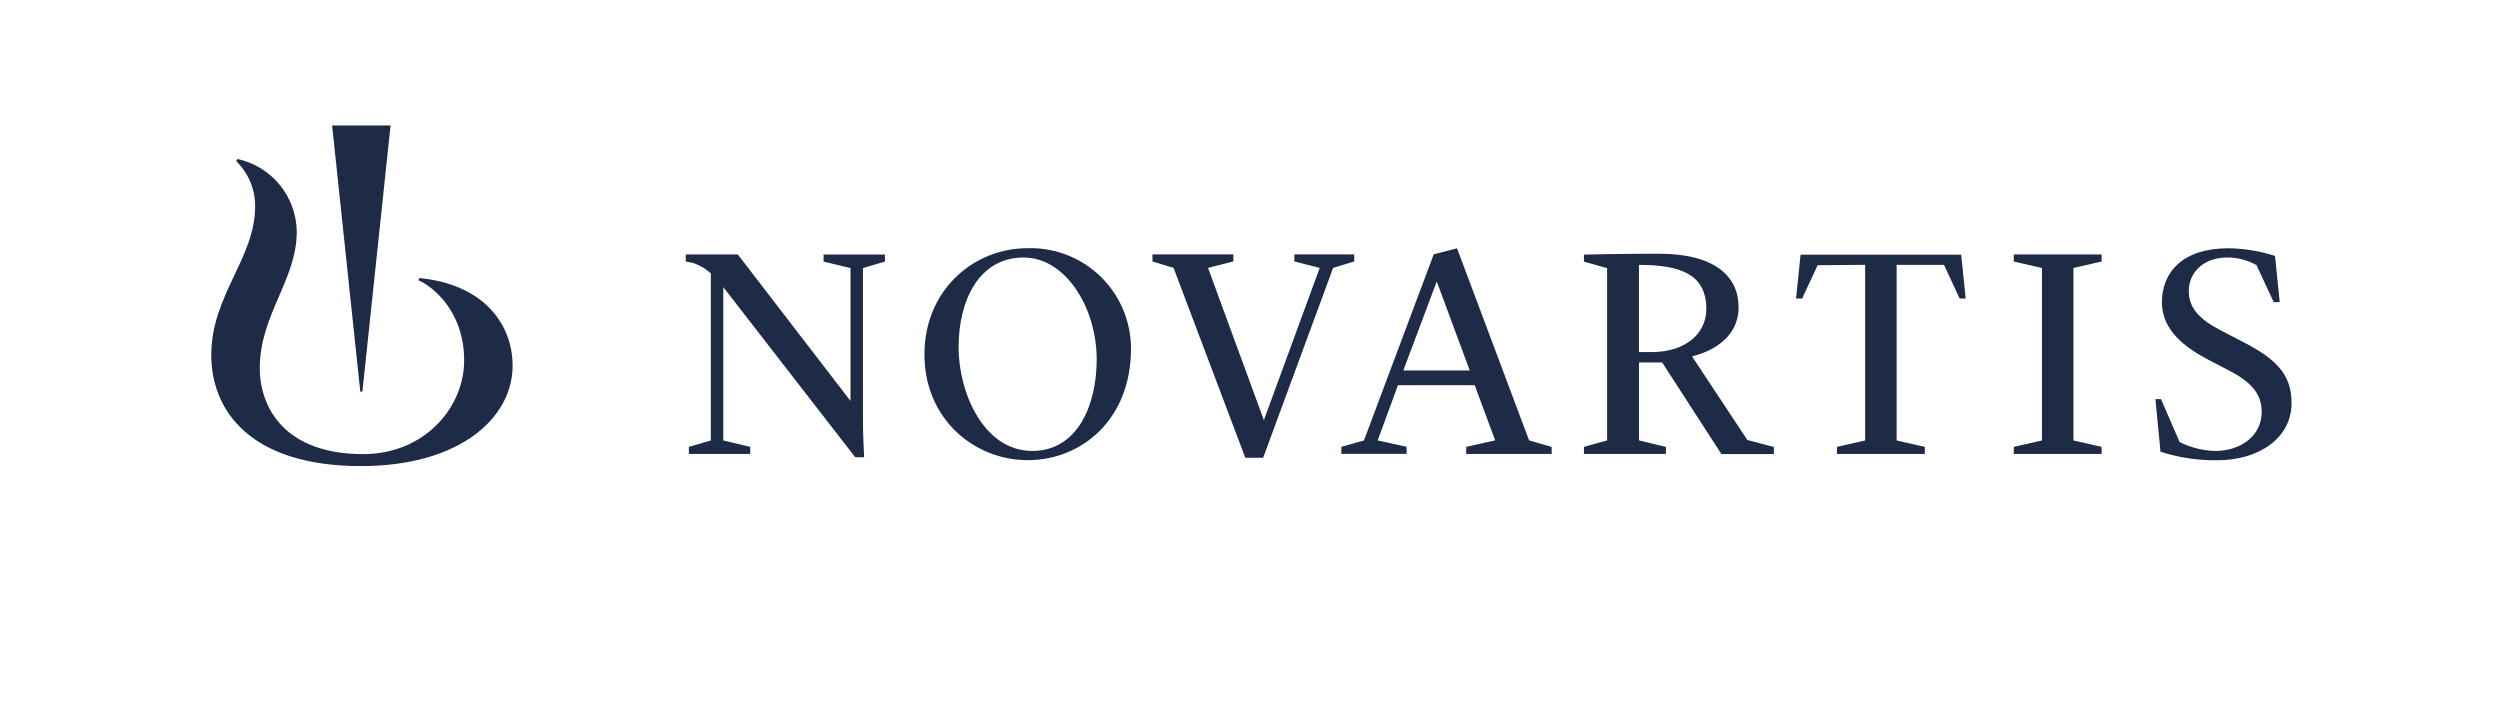 <?xml version="1.0" encoding="utf-8"?>
<svg xmlns="http://www.w3.org/2000/svg" fill="none" height="100" viewBox="0 0 355 100" width="355">
<path d="M59.54 39.484L59.42 39.794C61.42 40.675 65.91 44.164 65.91 51.194C65.91 57.815 60.33 64.484 51.56 64.484C40.65 64.484 36.89 58.105 36.89 52.245C36.89 44.734 42.14 39.734 42.14 32.895C42.111 30.475 41.263 28.137 39.734 26.263C38.204 24.388 36.084 23.088 33.72 22.575L33.54 22.884C34.397 23.716 35.078 24.713 35.54 25.815C36.002 26.916 36.237 28.1 36.23 29.294C36.23 36.684 30 41.934 30 50.414C30 58.224 35.46 66.184 51.27 66.184C65.36 66.184 72.79 59.285 72.79 51.944C72.78 45.645 68.27 40.315 59.54 39.484Z" fill="#1D2B47"/>
<path d="M121.44 64.924L102.71 40.775V62.544L106.53 63.455V64.454H97.82V63.455L100.94 62.544V38.825C100.181 38.117 99.266 37.596 98.27 37.304C97.89 37.224 97.38 37.135 97.38 37.135V36.135H104.77L120.77 56.934V38.065L116.95 37.145V36.145H125.66V37.145L122.54 38.065V59.654C122.54 61.654 122.68 64.564 122.71 64.934L121.44 64.924ZM160.6 49.544C160.6 59.544 153.6 65.344 145.95 65.344C138.3 65.344 131.27 59.465 131.27 50.325C131.27 41.184 138.27 35.245 145.88 35.245C147.796 35.181 149.704 35.505 151.492 36.197C153.279 36.888 154.909 37.933 156.283 39.269C157.657 40.605 158.748 42.205 159.49 43.972C160.232 45.739 160.609 47.638 160.6 49.554V49.544ZM155.73 51.044C155.73 43.694 151.33 36.565 145.35 36.565C138.99 36.565 136.12 42.715 136.12 49.294C136.12 55.874 139.75 64.034 146.58 64.034C153 64.034 155.73 57.535 155.73 51.044ZM166.65 38.044L163.65 37.124V36.124H175.14V37.124L171.54 38.044L179.47 59.664L187.4 38.044L183.8 37.124V36.124H192.3V37.124L189.3 38.044L179.37 64.995H176.83L166.65 38.044ZM234.55 49.995H232.73V37.614C238.73 37.614 242.3 38.995 242.3 43.895C242.27 47.535 239.15 49.995 234.55 49.995ZM285.96 63.455L289.96 62.544V38.054L285.96 37.135V36.135H298.43V37.135L294.43 38.054V62.544L298.43 63.455V64.454H285.96V63.455ZM306.07 56.675H306.86L309.51 62.775C311.085 63.566 312.817 63.996 314.58 64.034C318.02 64.034 321.16 62.035 321.16 58.455C321.16 55.734 319.4 54.114 316.55 52.624L313.73 51.164C310.36 49.414 306.99 46.934 306.99 42.944C306.99 38.605 309.99 35.255 316.41 35.255C318.666 35.277 320.905 35.645 323.05 36.344L323.72 42.904H322.87L320.42 37.645C319.152 36.936 317.723 36.564 316.27 36.565C313.02 36.565 310.81 38.565 310.81 41.334C310.81 43.844 312.48 45.425 315.34 46.904L318.68 48.645C323.24 51.005 325.4 53.194 325.4 57.245C325.4 62.245 320.71 65.355 314.88 65.355C312.135 65.396 309.402 64.987 306.79 64.144L306.07 56.675ZM190.47 63.455L193.68 62.544L203.59 36.114L206.9 35.264L217.13 62.535L220.34 63.455V64.454H208.2V63.455L212.31 62.535L209.41 54.694H198.51L195.63 62.535L199.74 63.444V64.445H190.47V63.455ZM199.27 52.605H208.7L204.02 39.965L199.27 52.605ZM240.27 50.605C241.27 50.355 246.88 48.925 246.88 43.605C246.88 39.334 243.61 36.025 235.55 36.025C230.55 36.025 225.55 36.135 224.92 36.154V37.154L228.21 38.075V62.535L224.92 63.455V64.454H236.56V63.455L232.74 62.535V51.474H236.03L244.44 64.475H251.89V63.474L248.12 62.474L240.27 50.605ZM264.85 37.605V62.544L260.85 63.455V64.454H273.32V63.455L269.32 62.544V37.614H276.05L278.27 42.395H279.13L278.49 36.164H255.68L255.04 42.395H255.9L258.1 37.664L264.85 37.605ZM51.46 55.605L55.46 17.814H47.16L51.16 55.605H51.46Z" fill="#1D2B47"/>
</svg>